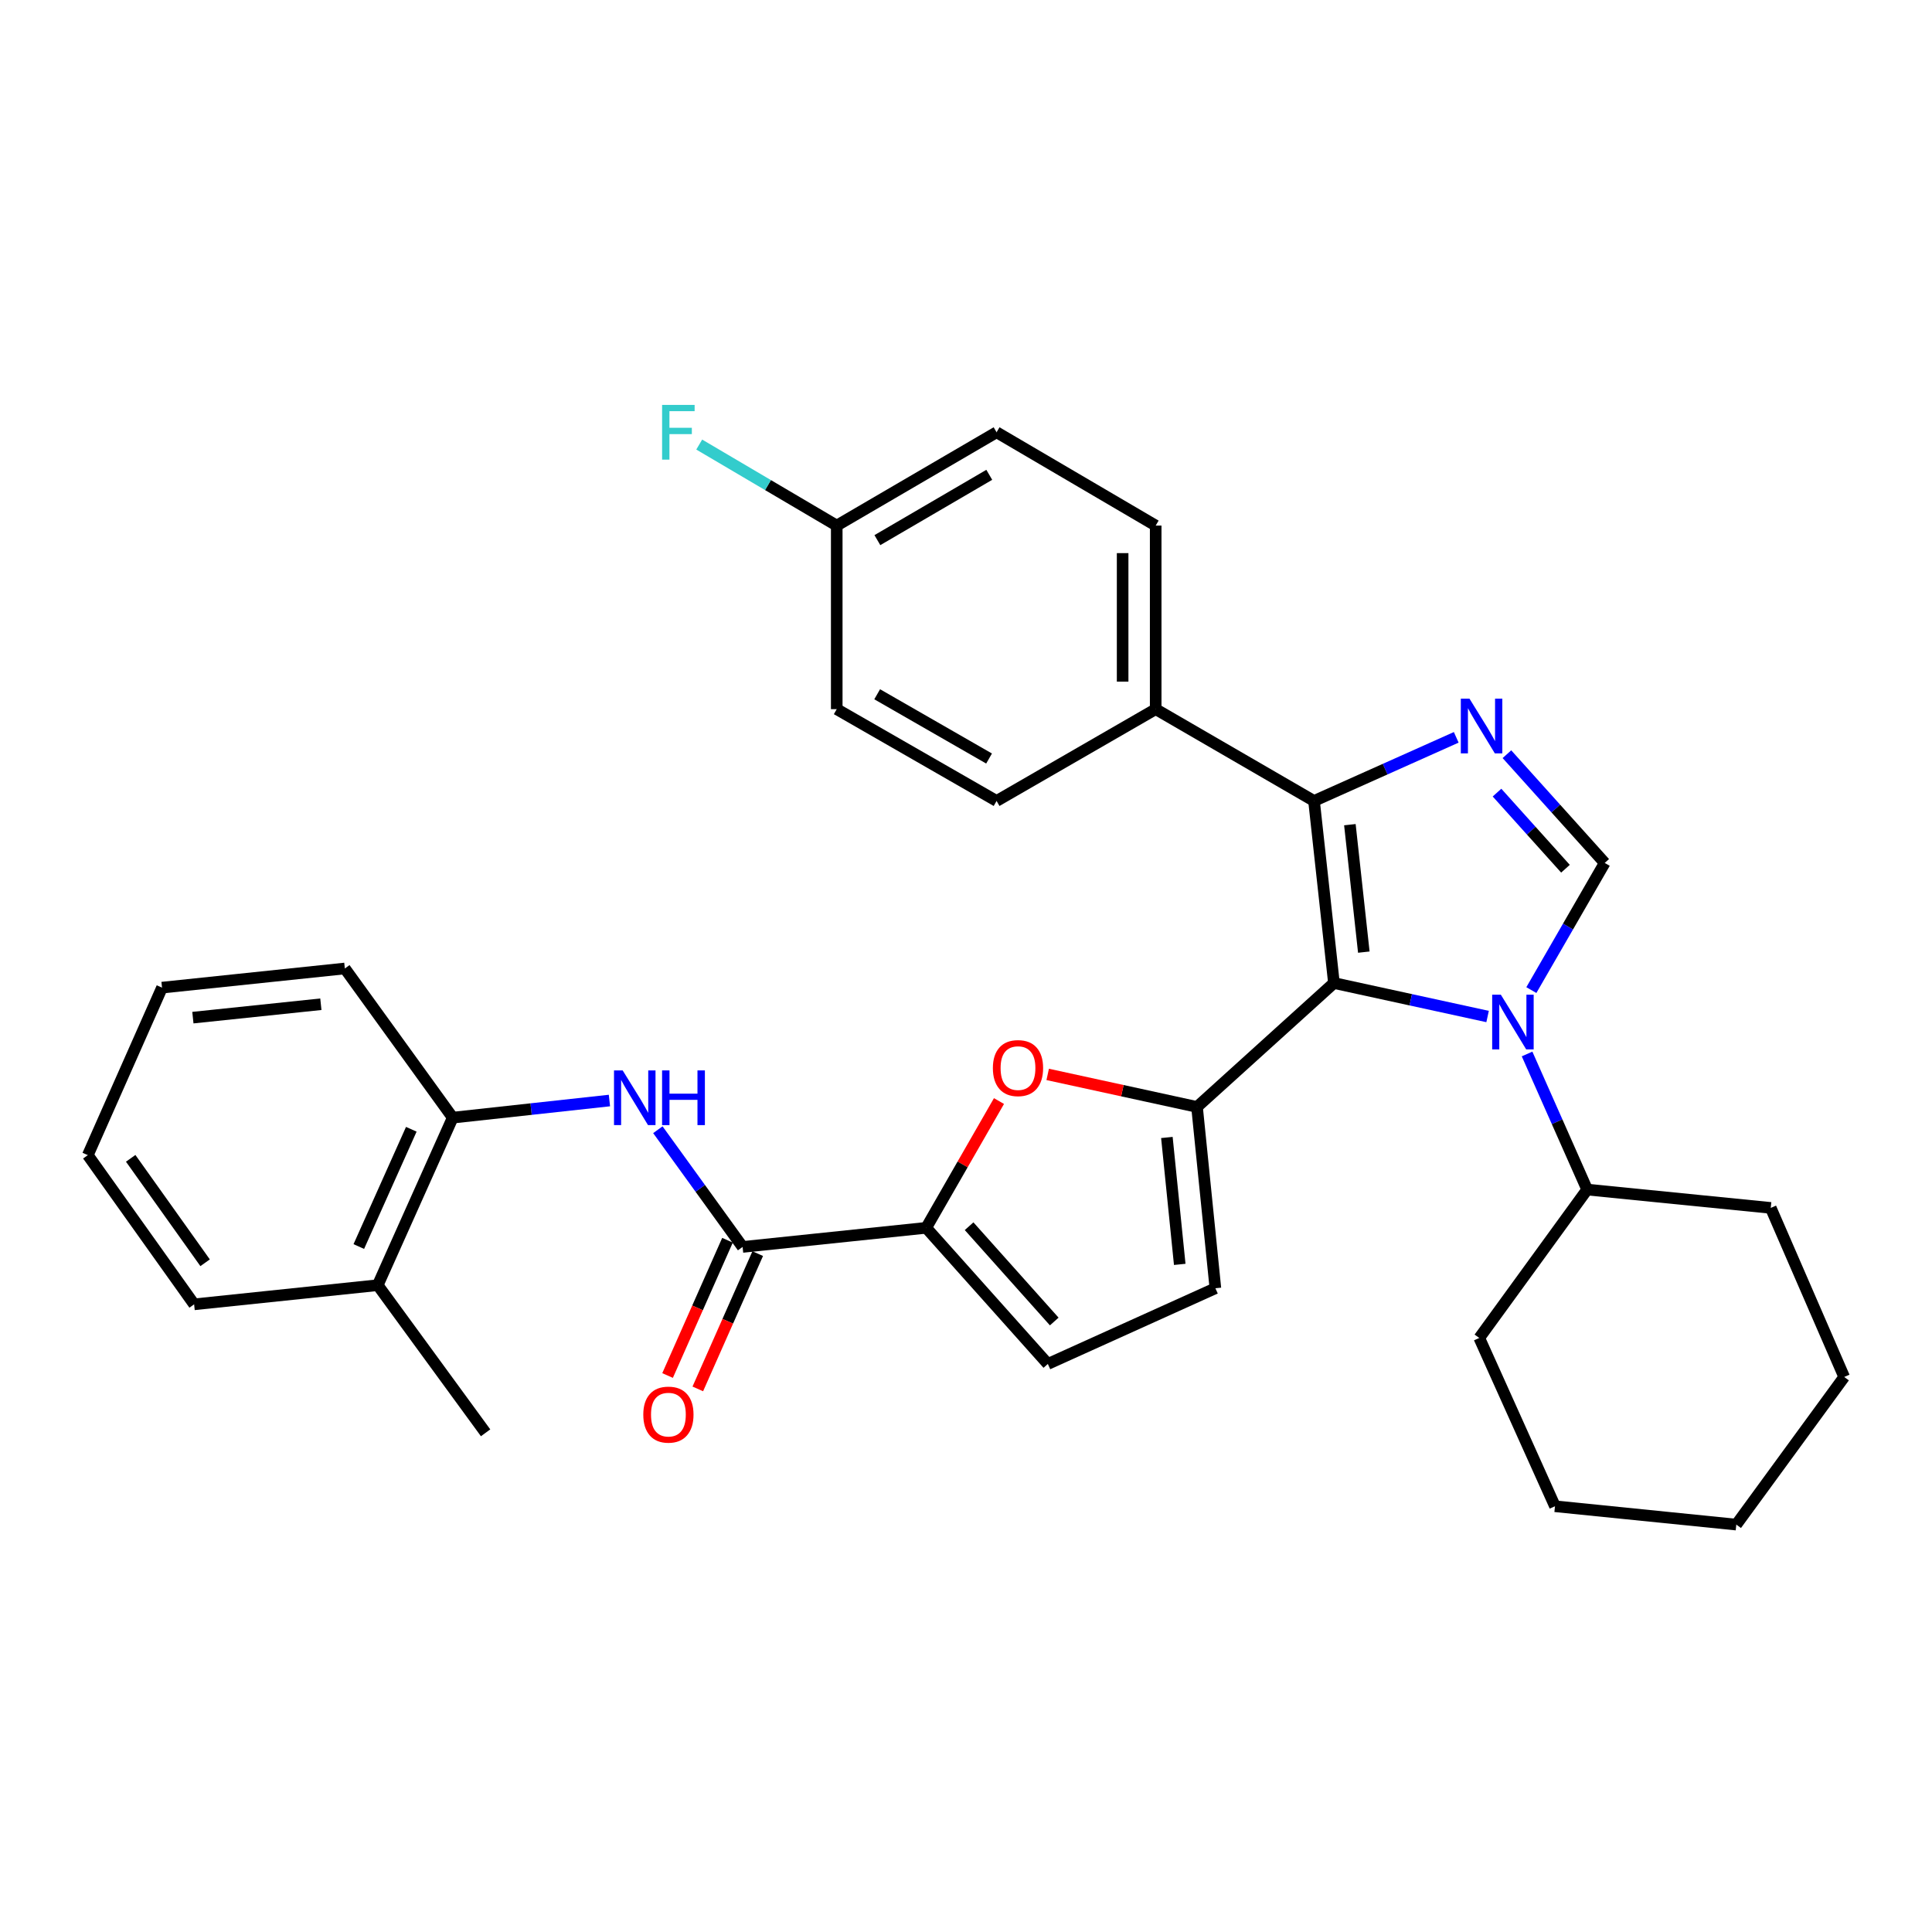 <?xml version='1.0' encoding='iso-8859-1'?>
<svg version='1.1' baseProfile='full'
              xmlns='http://www.w3.org/2000/svg'
                      xmlns:rdkit='http://www.rdkit.org/xml'
                      xmlns:xlink='http://www.w3.org/1999/xlink'
                  xml:space='preserve'
width='1000px' height='1000px' viewBox='0 0 1000 1000'>
<!-- END OF HEADER -->
<rect style='opacity:1.0;fill:#FFFFFF;stroke:none' width='1000' height='1000' x='0' y='0'> </rect>
<path class='bond-0' d='M 690.444,508.813 L 730.21,517.48' style='fill:none;fill-rule:evenodd;stroke:#000000;stroke-width:6px;stroke-linecap:butt;stroke-linejoin:miter;stroke-opacity:1' />
<path class='bond-0' d='M 730.21,517.48 L 769.975,526.147' style='fill:none;fill-rule:evenodd;stroke:#0000FF;stroke-width:6px;stroke-linecap:butt;stroke-linejoin:miter;stroke-opacity:1' />
<path class='bond-1' d='M 690.444,508.813 L 619.573,572.954' style='fill:none;fill-rule:evenodd;stroke:#000000;stroke-width:6px;stroke-linecap:butt;stroke-linejoin:miter;stroke-opacity:1' />
<path class='bond-3' d='M 690.444,508.813 L 680.139,414.575' style='fill:none;fill-rule:evenodd;stroke:#000000;stroke-width:6px;stroke-linecap:butt;stroke-linejoin:miter;stroke-opacity:1' />
<path class='bond-3' d='M 705.909,492.817 L 698.695,426.85' style='fill:none;fill-rule:evenodd;stroke:#000000;stroke-width:6px;stroke-linecap:butt;stroke-linejoin:miter;stroke-opacity:1' />
<path class='bond-4' d='M 792.626,512.468 L 811.613,479.559' style='fill:none;fill-rule:evenodd;stroke:#0000FF;stroke-width:6px;stroke-linecap:butt;stroke-linejoin:miter;stroke-opacity:1' />
<path class='bond-4' d='M 811.613,479.559 L 830.599,446.65' style='fill:none;fill-rule:evenodd;stroke:#000000;stroke-width:6px;stroke-linecap:butt;stroke-linejoin:miter;stroke-opacity:1' />
<path class='bond-13' d='M 790.411,545.536 L 805.961,580.625' style='fill:none;fill-rule:evenodd;stroke:#0000FF;stroke-width:6px;stroke-linecap:butt;stroke-linejoin:miter;stroke-opacity:1' />
<path class='bond-13' d='M 805.961,580.625 L 821.511,615.714' style='fill:none;fill-rule:evenodd;stroke:#000000;stroke-width:6px;stroke-linecap:butt;stroke-linejoin:miter;stroke-opacity:1' />
<path class='bond-5' d='M 619.573,572.954 L 580.929,564.532' style='fill:none;fill-rule:evenodd;stroke:#000000;stroke-width:6px;stroke-linecap:butt;stroke-linejoin:miter;stroke-opacity:1' />
<path class='bond-5' d='M 580.929,564.532 L 542.284,556.111' style='fill:none;fill-rule:evenodd;stroke:#FF0000;stroke-width:6px;stroke-linecap:butt;stroke-linejoin:miter;stroke-opacity:1' />
<path class='bond-9' d='M 619.573,572.954 L 629.08,666.793' style='fill:none;fill-rule:evenodd;stroke:#000000;stroke-width:6px;stroke-linecap:butt;stroke-linejoin:miter;stroke-opacity:1' />
<path class='bond-9' d='M 603.975,588.754 L 610.629,654.441' style='fill:none;fill-rule:evenodd;stroke:#000000;stroke-width:6px;stroke-linecap:butt;stroke-linejoin:miter;stroke-opacity:1' />
<path class='bond-2' d='M 753.743,381.646 L 716.941,398.11' style='fill:none;fill-rule:evenodd;stroke:#0000FF;stroke-width:6px;stroke-linecap:butt;stroke-linejoin:miter;stroke-opacity:1' />
<path class='bond-2' d='M 716.941,398.11 L 680.139,414.575' style='fill:none;fill-rule:evenodd;stroke:#000000;stroke-width:6px;stroke-linecap:butt;stroke-linejoin:miter;stroke-opacity:1' />
<path class='bond-32' d='M 779.981,390.369 L 805.29,418.51' style='fill:none;fill-rule:evenodd;stroke:#0000FF;stroke-width:6px;stroke-linecap:butt;stroke-linejoin:miter;stroke-opacity:1' />
<path class='bond-32' d='M 805.29,418.51 L 830.599,446.65' style='fill:none;fill-rule:evenodd;stroke:#000000;stroke-width:6px;stroke-linecap:butt;stroke-linejoin:miter;stroke-opacity:1' />
<path class='bond-32' d='M 774.851,410.254 L 792.567,429.953' style='fill:none;fill-rule:evenodd;stroke:#0000FF;stroke-width:6px;stroke-linecap:butt;stroke-linejoin:miter;stroke-opacity:1' />
<path class='bond-32' d='M 792.567,429.953 L 810.284,449.651' style='fill:none;fill-rule:evenodd;stroke:#000000;stroke-width:6px;stroke-linecap:butt;stroke-linejoin:miter;stroke-opacity:1' />
<path class='bond-12' d='M 680.139,414.575 L 598.183,367.061' style='fill:none;fill-rule:evenodd;stroke:#000000;stroke-width:6px;stroke-linecap:butt;stroke-linejoin:miter;stroke-opacity:1' />
<path class='bond-6' d='M 517.069,569.907 L 498.234,602.712' style='fill:none;fill-rule:evenodd;stroke:#FF0000;stroke-width:6px;stroke-linecap:butt;stroke-linejoin:miter;stroke-opacity:1' />
<path class='bond-6' d='M 498.234,602.712 L 479.399,635.516' style='fill:none;fill-rule:evenodd;stroke:#000000;stroke-width:6px;stroke-linecap:butt;stroke-linejoin:miter;stroke-opacity:1' />
<path class='bond-7' d='M 479.399,635.516 L 384.372,645.412' style='fill:none;fill-rule:evenodd;stroke:#000000;stroke-width:6px;stroke-linecap:butt;stroke-linejoin:miter;stroke-opacity:1' />
<path class='bond-33' d='M 479.399,635.516 L 542.361,705.979' style='fill:none;fill-rule:evenodd;stroke:#000000;stroke-width:6px;stroke-linecap:butt;stroke-linejoin:miter;stroke-opacity:1' />
<path class='bond-33' d='M 501.604,634.684 L 545.677,684.008' style='fill:none;fill-rule:evenodd;stroke:#000000;stroke-width:6px;stroke-linecap:butt;stroke-linejoin:miter;stroke-opacity:1' />
<path class='bond-8' d='M 384.372,645.412 L 362.441,615.077' style='fill:none;fill-rule:evenodd;stroke:#000000;stroke-width:6px;stroke-linecap:butt;stroke-linejoin:miter;stroke-opacity:1' />
<path class='bond-8' d='M 362.441,615.077 L 340.509,584.742' style='fill:none;fill-rule:evenodd;stroke:#0000FF;stroke-width:6px;stroke-linecap:butt;stroke-linejoin:miter;stroke-opacity:1' />
<path class='bond-14' d='M 376.549,641.947 L 361.042,676.957' style='fill:none;fill-rule:evenodd;stroke:#000000;stroke-width:6px;stroke-linecap:butt;stroke-linejoin:miter;stroke-opacity:1' />
<path class='bond-14' d='M 361.042,676.957 L 345.536,711.966' style='fill:none;fill-rule:evenodd;stroke:#FF0000;stroke-width:6px;stroke-linecap:butt;stroke-linejoin:miter;stroke-opacity:1' />
<path class='bond-14' d='M 392.195,648.877 L 376.688,683.887' style='fill:none;fill-rule:evenodd;stroke:#000000;stroke-width:6px;stroke-linecap:butt;stroke-linejoin:miter;stroke-opacity:1' />
<path class='bond-14' d='M 376.688,683.887 L 361.181,718.896' style='fill:none;fill-rule:evenodd;stroke:#FF0000;stroke-width:6px;stroke-linecap:butt;stroke-linejoin:miter;stroke-opacity:1' />
<path class='bond-11' d='M 315.44,569.633 L 274.885,574.064' style='fill:none;fill-rule:evenodd;stroke:#0000FF;stroke-width:6px;stroke-linecap:butt;stroke-linejoin:miter;stroke-opacity:1' />
<path class='bond-11' d='M 274.885,574.064 L 234.33,578.496' style='fill:none;fill-rule:evenodd;stroke:#000000;stroke-width:6px;stroke-linecap:butt;stroke-linejoin:miter;stroke-opacity:1' />
<path class='bond-10' d='M 629.08,666.793 L 542.361,705.979' style='fill:none;fill-rule:evenodd;stroke:#000000;stroke-width:6px;stroke-linecap:butt;stroke-linejoin:miter;stroke-opacity:1' />
<path class='bond-15' d='M 234.33,578.496 L 195.515,665.205' style='fill:none;fill-rule:evenodd;stroke:#000000;stroke-width:6px;stroke-linecap:butt;stroke-linejoin:miter;stroke-opacity:1' />
<path class='bond-15' d='M 212.89,584.511 L 185.719,645.207' style='fill:none;fill-rule:evenodd;stroke:#000000;stroke-width:6px;stroke-linecap:butt;stroke-linejoin:miter;stroke-opacity:1' />
<path class='bond-22' d='M 234.33,578.496 L 178.489,501.284' style='fill:none;fill-rule:evenodd;stroke:#000000;stroke-width:6px;stroke-linecap:butt;stroke-linejoin:miter;stroke-opacity:1' />
<path class='bond-16' d='M 598.183,367.061 L 598.183,272.043' style='fill:none;fill-rule:evenodd;stroke:#000000;stroke-width:6px;stroke-linecap:butt;stroke-linejoin:miter;stroke-opacity:1' />
<path class='bond-16' d='M 581.072,352.808 L 581.072,286.296' style='fill:none;fill-rule:evenodd;stroke:#000000;stroke-width:6px;stroke-linecap:butt;stroke-linejoin:miter;stroke-opacity:1' />
<path class='bond-17' d='M 598.183,367.061 L 515.828,414.575' style='fill:none;fill-rule:evenodd;stroke:#000000;stroke-width:6px;stroke-linecap:butt;stroke-linejoin:miter;stroke-opacity:1' />
<path class='bond-25' d='M 821.511,615.714 L 916.538,625.211' style='fill:none;fill-rule:evenodd;stroke:#000000;stroke-width:6px;stroke-linecap:butt;stroke-linejoin:miter;stroke-opacity:1' />
<path class='bond-26' d='M 821.511,615.714 L 765.67,692.527' style='fill:none;fill-rule:evenodd;stroke:#000000;stroke-width:6px;stroke-linecap:butt;stroke-linejoin:miter;stroke-opacity:1' />
<path class='bond-23' d='M 195.515,665.205 L 251.347,741.619' style='fill:none;fill-rule:evenodd;stroke:#000000;stroke-width:6px;stroke-linecap:butt;stroke-linejoin:miter;stroke-opacity:1' />
<path class='bond-24' d='M 195.515,665.205 L 100.478,675.12' style='fill:none;fill-rule:evenodd;stroke:#000000;stroke-width:6px;stroke-linecap:butt;stroke-linejoin:miter;stroke-opacity:1' />
<path class='bond-20' d='M 598.183,272.043 L 515.828,223.741' style='fill:none;fill-rule:evenodd;stroke:#000000;stroke-width:6px;stroke-linecap:butt;stroke-linejoin:miter;stroke-opacity:1' />
<path class='bond-19' d='M 515.828,414.575 L 433.093,367.061' style='fill:none;fill-rule:evenodd;stroke:#000000;stroke-width:6px;stroke-linecap:butt;stroke-linejoin:miter;stroke-opacity:1' />
<path class='bond-19' d='M 511.94,392.609 L 454.025,359.349' style='fill:none;fill-rule:evenodd;stroke:#000000;stroke-width:6px;stroke-linecap:butt;stroke-linejoin:miter;stroke-opacity:1' />
<path class='bond-18' d='M 433.093,272.043 L 433.093,367.061' style='fill:none;fill-rule:evenodd;stroke:#000000;stroke-width:6px;stroke-linecap:butt;stroke-linejoin:miter;stroke-opacity:1' />
<path class='bond-21' d='M 433.093,272.043 L 397.505,251.073' style='fill:none;fill-rule:evenodd;stroke:#000000;stroke-width:6px;stroke-linecap:butt;stroke-linejoin:miter;stroke-opacity:1' />
<path class='bond-21' d='M 397.505,251.073 L 361.917,230.104' style='fill:none;fill-rule:evenodd;stroke:#33CCCC;stroke-width:6px;stroke-linecap:butt;stroke-linejoin:miter;stroke-opacity:1' />
<path class='bond-34' d='M 433.093,272.043 L 515.828,223.741' style='fill:none;fill-rule:evenodd;stroke:#000000;stroke-width:6px;stroke-linecap:butt;stroke-linejoin:miter;stroke-opacity:1' />
<path class='bond-34' d='M 454.131,279.575 L 512.046,245.764' style='fill:none;fill-rule:evenodd;stroke:#000000;stroke-width:6px;stroke-linecap:butt;stroke-linejoin:miter;stroke-opacity:1' />
<path class='bond-27' d='M 178.489,501.284 L 83.861,511.199' style='fill:none;fill-rule:evenodd;stroke:#000000;stroke-width:6px;stroke-linecap:butt;stroke-linejoin:miter;stroke-opacity:1' />
<path class='bond-27' d='M 166.078,519.79 L 99.838,526.73' style='fill:none;fill-rule:evenodd;stroke:#000000;stroke-width:6px;stroke-linecap:butt;stroke-linejoin:miter;stroke-opacity:1' />
<path class='bond-36' d='M 100.478,675.12 L 45.455,597.899' style='fill:none;fill-rule:evenodd;stroke:#000000;stroke-width:6px;stroke-linecap:butt;stroke-linejoin:miter;stroke-opacity:1' />
<path class='bond-36' d='M 106.161,653.607 L 67.644,599.552' style='fill:none;fill-rule:evenodd;stroke:#000000;stroke-width:6px;stroke-linecap:butt;stroke-linejoin:miter;stroke-opacity:1' />
<path class='bond-29' d='M 916.538,625.211 L 954.545,712.719' style='fill:none;fill-rule:evenodd;stroke:#000000;stroke-width:6px;stroke-linecap:butt;stroke-linejoin:miter;stroke-opacity:1' />
<path class='bond-30' d='M 765.67,692.527 L 804.856,779.635' style='fill:none;fill-rule:evenodd;stroke:#000000;stroke-width:6px;stroke-linecap:butt;stroke-linejoin:miter;stroke-opacity:1' />
<path class='bond-28' d='M 83.861,511.199 L 45.455,597.899' style='fill:none;fill-rule:evenodd;stroke:#000000;stroke-width:6px;stroke-linecap:butt;stroke-linejoin:miter;stroke-opacity:1' />
<path class='bond-35' d='M 954.545,712.719 L 898.704,789.132' style='fill:none;fill-rule:evenodd;stroke:#000000;stroke-width:6px;stroke-linecap:butt;stroke-linejoin:miter;stroke-opacity:1' />
<path class='bond-31' d='M 804.856,779.635 L 898.704,789.132' style='fill:none;fill-rule:evenodd;stroke:#000000;stroke-width:6px;stroke-linecap:butt;stroke-linejoin:miter;stroke-opacity:1' />
<path  class='atom-1' d='M 776.826 514.845
L 786.106 529.845
Q 787.026 531.325, 788.506 534.005
Q 789.986 536.685, 790.066 536.845
L 790.066 514.845
L 793.826 514.845
L 793.826 543.165
L 789.946 543.165
L 779.986 526.765
Q 778.826 524.845, 777.586 522.645
Q 776.386 520.445, 776.026 519.765
L 776.026 543.165
L 772.346 543.165
L 772.346 514.845
L 776.826 514.845
' fill='#0000FF'/>
<path  class='atom-3' d='M 760.598 361.619
L 769.878 376.619
Q 770.798 378.099, 772.278 380.779
Q 773.758 383.459, 773.838 383.619
L 773.838 361.619
L 777.598 361.619
L 777.598 389.939
L 773.718 389.939
L 763.758 373.539
Q 762.598 371.619, 761.358 369.419
Q 760.158 367.219, 759.798 366.539
L 759.798 389.939
L 756.118 389.939
L 756.118 361.619
L 760.598 361.619
' fill='#0000FF'/>
<path  class='atom-6' d='M 513.913 552.842
Q 513.913 546.042, 517.273 542.242
Q 520.633 538.442, 526.913 538.442
Q 533.193 538.442, 536.553 542.242
Q 539.913 546.042, 539.913 552.842
Q 539.913 559.722, 536.513 563.642
Q 533.113 567.522, 526.913 567.522
Q 520.673 567.522, 517.273 563.642
Q 513.913 559.762, 513.913 552.842
M 526.913 564.322
Q 531.233 564.322, 533.553 561.442
Q 535.913 558.522, 535.913 552.842
Q 535.913 547.282, 533.553 544.482
Q 531.233 541.642, 526.913 541.642
Q 522.593 541.642, 520.233 544.442
Q 517.913 547.242, 517.913 552.842
Q 517.913 558.562, 520.233 561.442
Q 522.593 564.322, 526.913 564.322
' fill='#FF0000'/>
<path  class='atom-9' d='M 322.29 554.04
L 331.57 569.04
Q 332.49 570.52, 333.97 573.2
Q 335.45 575.88, 335.53 576.04
L 335.53 554.04
L 339.29 554.04
L 339.29 582.36
L 335.41 582.36
L 325.45 565.96
Q 324.29 564.04, 323.05 561.84
Q 321.85 559.64, 321.49 558.96
L 321.49 582.36
L 317.81 582.36
L 317.81 554.04
L 322.29 554.04
' fill='#0000FF'/>
<path  class='atom-9' d='M 342.69 554.04
L 346.53 554.04
L 346.53 566.08
L 361.01 566.08
L 361.01 554.04
L 364.85 554.04
L 364.85 582.36
L 361.01 582.36
L 361.01 569.28
L 346.53 569.28
L 346.53 582.36
L 342.69 582.36
L 342.69 554.04
' fill='#0000FF'/>
<path  class='atom-15' d='M 332.966 732.201
Q 332.966 725.401, 336.326 721.601
Q 339.686 717.801, 345.966 717.801
Q 352.246 717.801, 355.606 721.601
Q 358.966 725.401, 358.966 732.201
Q 358.966 739.081, 355.566 743.001
Q 352.166 746.881, 345.966 746.881
Q 339.726 746.881, 336.326 743.001
Q 332.966 739.121, 332.966 732.201
M 345.966 743.681
Q 350.286 743.681, 352.606 740.801
Q 354.966 737.881, 354.966 732.201
Q 354.966 726.641, 352.606 723.841
Q 350.286 721.001, 345.966 721.001
Q 341.646 721.001, 339.286 723.801
Q 336.966 726.601, 336.966 732.201
Q 336.966 737.921, 339.286 740.801
Q 341.646 743.681, 345.966 743.681
' fill='#FF0000'/>
<path  class='atom-22' d='M 342.698 209.581
L 359.538 209.581
L 359.538 212.821
L 346.498 212.821
L 346.498 221.421
L 358.098 221.421
L 358.098 224.701
L 346.498 224.701
L 346.498 237.901
L 342.698 237.901
L 342.698 209.581
' fill='#33CCCC'/>
</svg>
